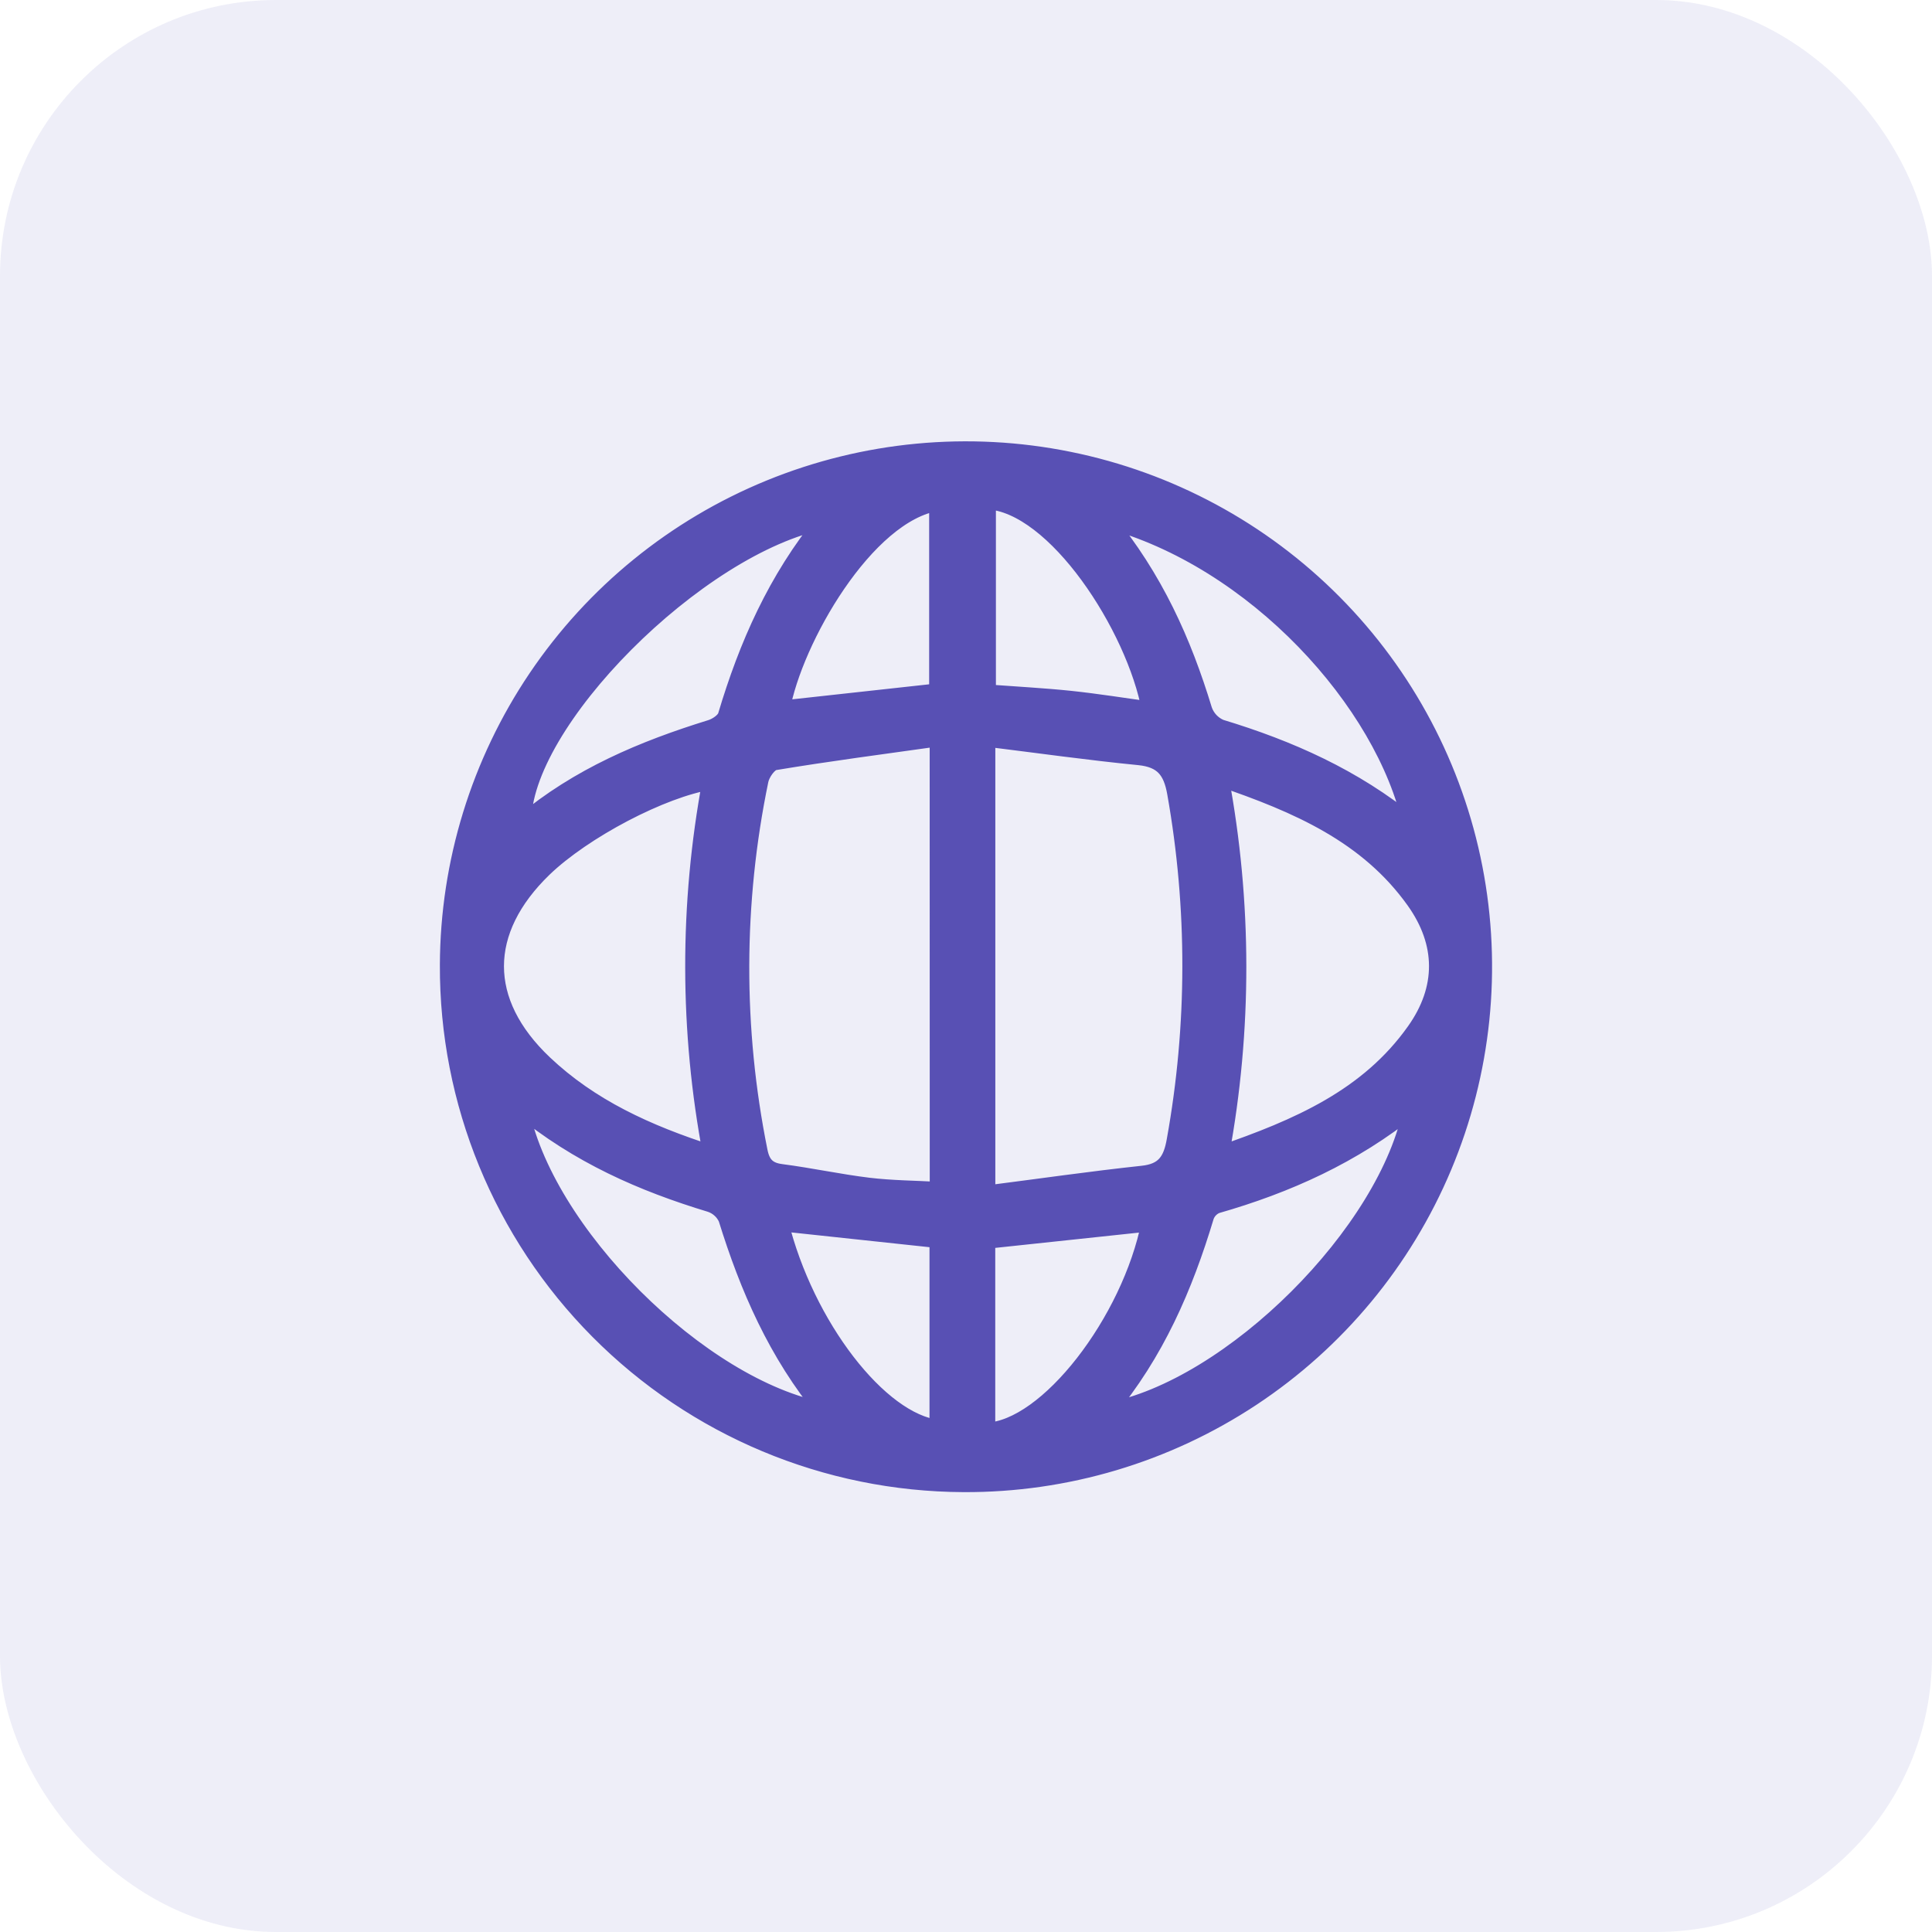 <svg width="56" height="56" viewBox="0 0 56 56" fill="none" xmlns="http://www.w3.org/2000/svg">
<rect opacity="0.1" width="56" height="56" rx="8" fill="#5850B4"/>
<g clip-path="url(#clip0_556_3167)">
<path d="M13 27.967C13.011 25.004 13.902 22.11 15.559 19.652C17.217 17.195 19.567 15.283 22.313 14.16C25.059 13.037 28.077 12.752 30.985 13.342C33.892 13.931 36.56 15.369 38.649 17.473C40.739 19.577 42.156 22.253 42.723 25.162C43.289 28.071 42.979 31.082 41.831 33.815C40.684 36.547 38.75 38.879 36.276 40.514C33.801 42.149 30.897 43.014 27.929 43C23.953 42.984 20.147 41.391 17.347 38.571C14.547 35.752 12.984 31.938 13 27.967ZM28.6 34.611C30.151 34.413 31.626 34.199 33.107 34.04C33.754 33.975 33.965 33.645 34.067 33.055C34.668 29.725 34.672 26.315 34.08 22.983C33.965 22.326 33.703 21.998 33.016 21.929C31.561 21.786 30.112 21.581 28.6 21.394V34.611ZM27.197 21.384C25.545 21.616 23.994 21.819 22.453 22.075C22.28 22.103 22.065 22.412 22.024 22.622C21.291 26.166 21.283 29.821 21.999 33.368C22.074 33.746 22.242 33.939 22.641 33.99C23.489 34.1 24.328 34.283 25.176 34.386C25.845 34.466 26.523 34.469 27.199 34.507L27.197 21.384ZM35.379 33.461C37.628 32.687 39.659 31.806 41.016 29.891C41.894 28.654 41.886 27.337 41.006 26.102C39.643 24.192 37.618 23.311 35.367 22.544C36.041 26.152 36.045 29.852 35.379 33.461ZM20.624 33.453C19.945 29.881 19.94 26.212 20.608 22.637C19.189 22.86 16.907 24.065 15.756 25.173C13.898 26.97 13.882 29.042 15.766 30.828C17.106 32.096 18.737 32.848 20.624 33.453ZM32.051 15.049C33.466 16.762 34.287 18.61 34.886 20.579C34.925 20.694 34.989 20.8 35.072 20.89C35.155 20.98 35.257 21.051 35.369 21.1C37.37 21.706 39.242 22.535 40.909 23.898C40.139 20.353 36.373 16.197 32.051 15.049ZM40.929 32.097C39.213 33.482 37.3 34.339 35.257 34.924C35.184 34.954 35.117 34.999 35.062 35.057C35.007 35.114 34.965 35.183 34.939 35.258C34.327 37.291 33.501 39.216 32.08 40.917C35.685 40.261 40.257 35.703 40.929 32.097ZM23.904 15.085C20.224 15.799 15.085 20.971 15.153 23.862C16.767 22.507 18.636 21.721 20.603 21.113C20.78 21.058 21.01 20.903 21.057 20.746C21.663 18.714 22.506 16.794 23.904 15.085ZM15.066 32.074C15.731 35.695 20.302 40.249 23.905 40.907C22.515 39.223 21.692 37.321 21.07 35.315C21.025 35.215 20.96 35.125 20.878 35.052C20.797 34.978 20.701 34.922 20.597 34.887C18.624 34.29 16.764 33.479 15.066 32.079V32.074ZM28.617 20.089C29.46 20.152 30.242 20.192 31.02 20.273C31.798 20.355 32.56 20.479 33.347 20.586C32.901 18.159 30.587 14.608 28.617 14.514V20.089ZM28.598 41.486C30.357 41.427 32.766 38.31 33.335 35.442L28.598 35.946V41.486ZM22.646 20.557L27.182 20.059V14.557C25.095 14.881 23.004 18.547 22.646 20.561V20.557ZM27.192 35.926L22.603 35.435C23.346 38.44 25.493 41.214 27.192 41.406V35.926Z" fill="#5850B4" stroke="#5850B4" stroke-width="0.5"/>
</g>
<defs>
<clipPath id="clip0_556_3167">
<rect width="32" height="32" fill="white" transform="translate(12 12)"/>
</clipPath>
</defs>
</svg>
